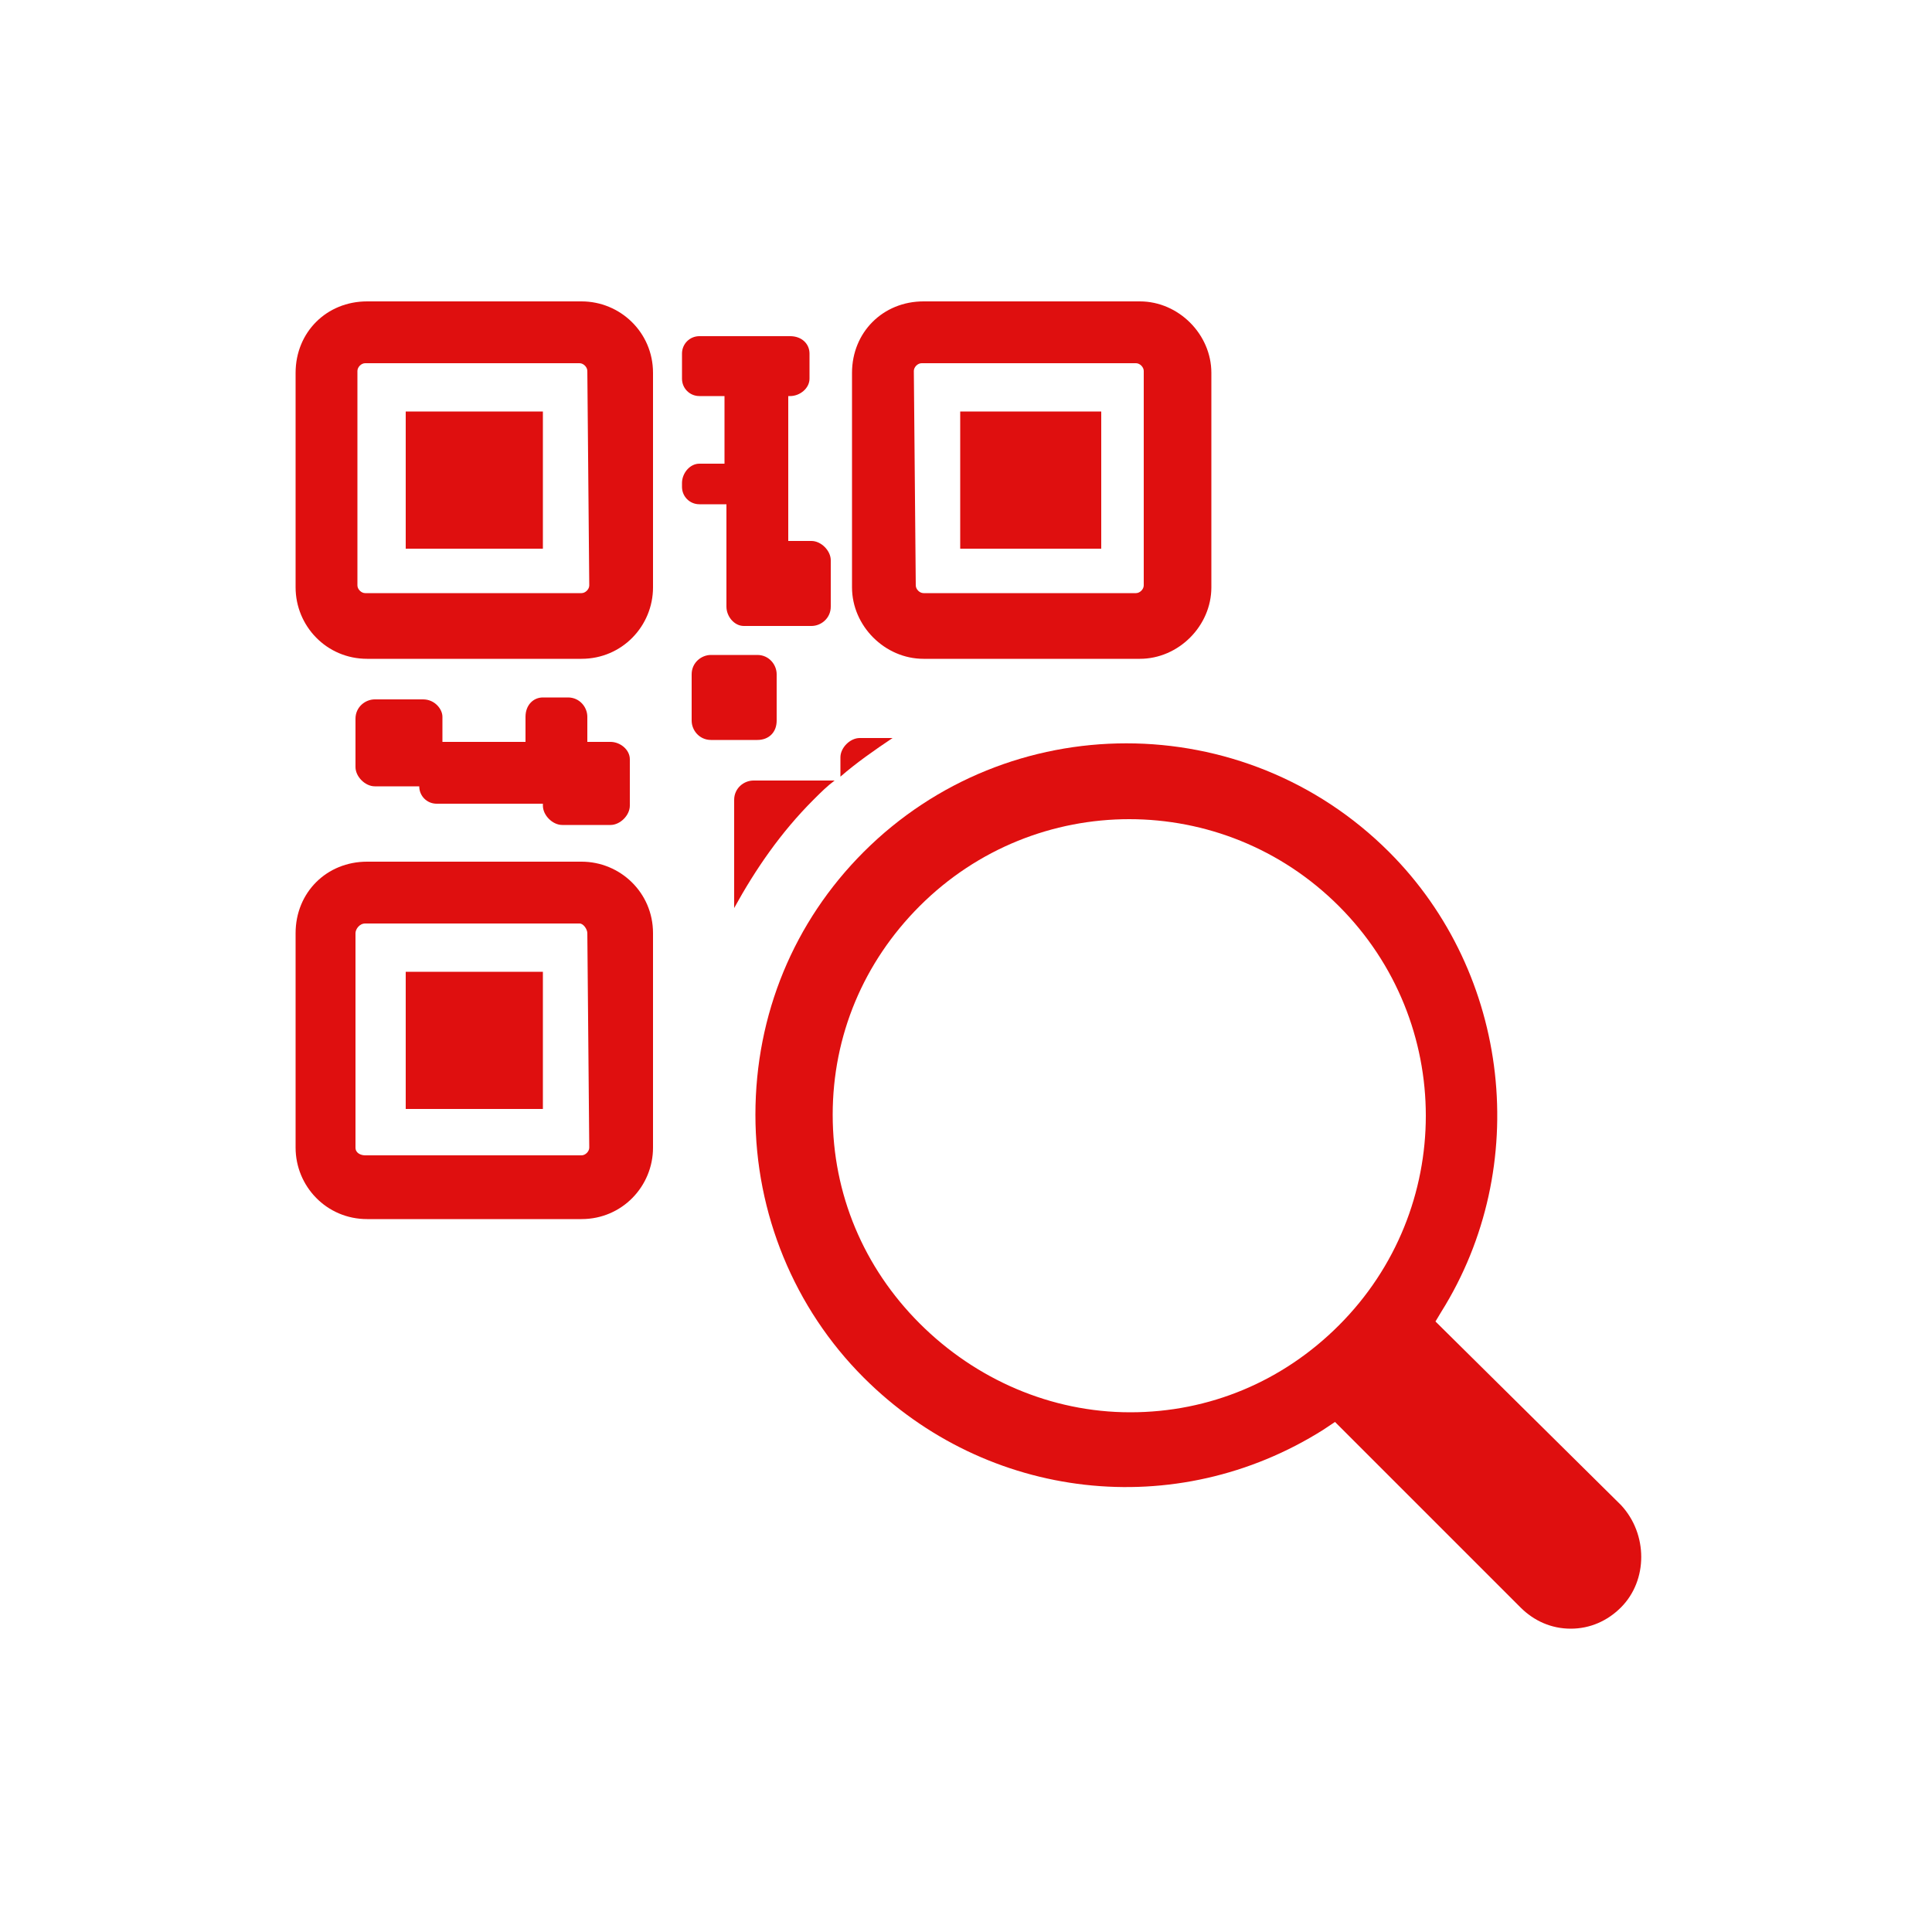 <?xml version="1.0" encoding="utf-8"?>
<!-- Generator: Adobe Illustrator 25.0.0, SVG Export Plug-In . SVG Version: 6.00 Build 0)  -->
<svg version="1.1" id="レイヤー_1" xmlns="http://www.w3.org/2000/svg" xmlns:xlink="http://www.w3.org/1999/xlink" x="0px"
	 y="0px" viewBox="0 0 100 100" style="enable-background:new 0 0 100 100;" xml:space="preserve">
<style type="text/css">
	.st0{display:none;}
	.st1{display:inline;fill:none;stroke:#DF0F0F;stroke-width:3;stroke-miterlimit:10;}
	.st2{display:inline;}
	.st3{display:inline;fill:none;stroke:#DF0F0F;stroke-width:2.846;stroke-miterlimit:10;}
	.st4{display:inline;fill:none;stroke:#DF0F0F;stroke-width:2.561;stroke-miterlimit:10;}
	.st5{fill:#DF0F0F;}
	.st6{display:none;fill:#DF0F0F;stroke:#DF0F0F;stroke-width:1.5;stroke-miterlimit:10;}
</style>
<g class="st0">
	<line class="st1" x1="44" y1="24" x2="39" y2="48"/>
	<rect x="66" y="26" class="st1" width="8" height="8"/>
	<polyline class="st1" points="61,29 61,21 69,21 	"/>
	<polyline class="st1" points="85,21 93,21 93,29 	"/>
	<polyline class="st1" points="93,45 93,53 85,53 	"/>
	<polyline class="st1" points="69,53 61,53 61,45 	"/>
	<rect x="80" y="26" class="st1" width="8" height="8"/>
	<rect x="66" y="40" class="st1" width="8" height="8"/>
	<rect x="69" y="29" class="st2" width="2" height="2"/>
	<rect x="69" y="43" class="st2" width="2" height="2"/>
	<rect x="83" y="29" class="st2" width="2" height="2"/>
	<rect x="79" y="39" class="st2" width="3" height="3"/>
	<rect x="79" y="45" class="st2" width="3" height="4"/>
	<rect x="85" y="39" class="st2" width="4" height="3"/>
	<rect x="83" y="43" class="st2" width="3" height="3"/>
	<rect x="86" y="46" class="st2" width="3" height="3"/>
	<path class="st3" d="M49.3,24H15c-2.8,0-5,2.2-5,5v16c0,1.7,1.3,3,3,3l0,0c1.3,0,2.3,1.2,1.9,2.5l-6.2,23c-0.4,1.6,0.5,3.2,2.1,3.7
		l7.7,2.1c1.6,0.4,3.2-0.5,3.7-2.1l7.2-26.9c0.4-1.3,1.5-2.2,2.9-2.2h13.2c1.4,0,2.6-1,2.9-2.4l3.8-18C52.6,25.7,51.2,24,49.3,24z"
		/>
	<path class="st4" d="M25.8,64H31c1.7,0,3-1.3,3-3v-4c0-1.7-1.3-3-3-3h-2.5"/>
</g>
<g>
	<g>
		<path class="st5" d="M30.1,15.6H19c-2.1,0-3.7,1.6-3.7,3.7v11.1c0,2,1.6,3.7,3.7,3.7h11.1c2.1,0,3.7-1.7,3.7-3.7V19.3
			C33.8,17.2,32.1,15.6,30.1,15.6z M30.5,30.3c0,0.2-0.2,0.4-0.4,0.4H18.9c-0.2,0-0.4-0.2-0.4-0.4V19.2c0-0.2,0.2-0.4,0.4-0.4H30
			c0.2,0,0.4,0.2,0.4,0.4L30.5,30.3L30.5,30.3z"/>
		<rect x="21" y="21.3" class="st5" width="7.1" height="7.1"/>
		<path class="st5" d="M30.1,44.6H19c-2.1,0-3.7,1.6-3.7,3.7v11.1c0,2,1.6,3.7,3.7,3.7h11.1c2.1,0,3.7-1.7,3.7-3.7V48.3
			C33.8,46.2,32.1,44.6,30.1,44.6z M30.5,59.4c0,0.2-0.2,0.4-0.4,0.4H18.9c-0.2,0-0.5-0.1-0.5-0.4V48.3c0-0.2,0.2-0.5,0.5-0.5H30
			c0.2,0,0.4,0.3,0.4,0.5L30.5,59.4L30.5,59.4z"/>
		<rect x="21" y="50.3" class="st5" width="7.1" height="7.1"/>
		<path class="st5" d="M47.8,34.1H59c2,0,3.7-1.7,3.7-3.7V19.3c0-2-1.7-3.7-3.7-3.7H47.8c-2.1,0-3.7,1.6-3.7,3.7v11.1
			C44.1,32.4,45.8,34.1,47.8,34.1z M47.3,19.2c0-0.2,0.2-0.4,0.4-0.4h11.1c0.2,0,0.4,0.2,0.4,0.4v11.1c0,0.2-0.2,0.4-0.4,0.4h-11
			c-0.2,0-0.4-0.2-0.4-0.4L47.3,19.2L47.3,19.2z"/>
		<rect x="49.7" y="21.3" class="st5" width="7.3" height="7.1"/>
		<path class="st5" d="M21.9,36.2h-2.5c-0.5,0-1,0.4-1,1v2.5c0,0.5,0.5,1,1,1h2.3l0,0c0,0.5,0.4,0.9,0.9,0.9h5.5v0.1
			c0,0.5,0.5,1,1,1h2.5c0.5,0,1-0.5,1-1v-2.4c0-0.5-0.5-0.9-1-0.9h-1.2v-1.3c0-0.5-0.4-1-1-1h-1.3c-0.5,0-0.9,0.4-0.9,1v1.3h-4.3
			v-1.3C22.9,36.7,22.5,36.2,21.9,36.2z"/>
		<path class="st5" d="M37.6,26v5.4c0,0.5,0.4,1,0.9,1H42c0.5,0,1-0.4,1-1V29c0-0.5-0.5-1-1-1h-1.2v-7.5h0.1c0.5,0,1-0.4,1-0.9v-1.3
			c0-0.5-0.4-0.9-1-0.9h-4.7c-0.5,0-0.9,0.4-0.9,0.9v1.3c0,0.5,0.4,0.9,0.9,0.9h1.3V24h-1.3c-0.5,0-0.9,0.5-0.9,1v0.2
			c0,0.5,0.4,0.9,0.9,0.9h1.4V26z"/>
		<path class="st5" d="M40.2,37.3v-2.4c0-0.5-0.4-1-1-1h-2.4c-0.5,0-1,0.4-1,1v2.4c0,0.5,0.4,1,1,1h2.4
			C39.8,38.3,40.2,37.9,40.2,37.3z"/>
		<path class="st5" d="M44.5,38.2c-0.5,0-1,0.5-1,1v1c0.8-0.7,1.8-1.4,2.7-2C46.1,38.2,44.5,38.2,44.5,38.2z"/>
		<path class="st5" d="M43.2,40.4H39c-0.5,0-1,0.4-1,1V47c1.1-2,2.4-3.9,4.1-5.6C42.5,41,42.8,40.7,43.2,40.4z"/>
		<path class="st6" d="M84.5,77.3l-9.1-9.1c4.8-7.7,3.9-18-2.8-24.7c-7.8-7.8-20.4-7.8-28.2,0s-7.8,20.4,0,28.2
			c6.7,6.7,17,7.7,24.7,2.8l9.1,9.1c1.8,1.8,4.6,1.8,6.3,0C86.2,81.9,86.2,79.1,84.5,77.3z M68.7,67.9c-5.7,5.7-14.9,5.7-20.6,0
			s-5.7-14.9,0-20.6s14.9-5.7,20.6,0C74.4,53,74.4,62.2,68.7,67.9z"/>
		<path class="st5" d="M69.1,73.6l9.6,9.6c0.7,0.7,1.6,1.1,2.6,1.1l0,0c1,0,1.9-0.4,2.6-1.1c1.4-1.4,1.4-3.8,0-5.3l-9.6-9.5l0.3-0.5
			c4.7-7.5,3.6-17.5-2.7-23.8c-7.5-7.5-19.7-7.5-27.2,0c-3.6,3.6-5.6,8.4-5.6,13.6c0,5.1,2,10,5.6,13.6c6.4,6.4,16.2,7.5,23.8,2.7
			L69.1,73.6z M47.6,68.5c-2.9-2.9-4.5-6.7-4.5-10.8s1.6-7.9,4.5-10.8c6-6,15.7-6,21.7,0s6,15.7,0,21.7c-2.9,2.9-6.7,4.5-10.8,4.5
			S50.5,71.4,47.6,68.5z"/>
	</g>
</g>
</svg>
